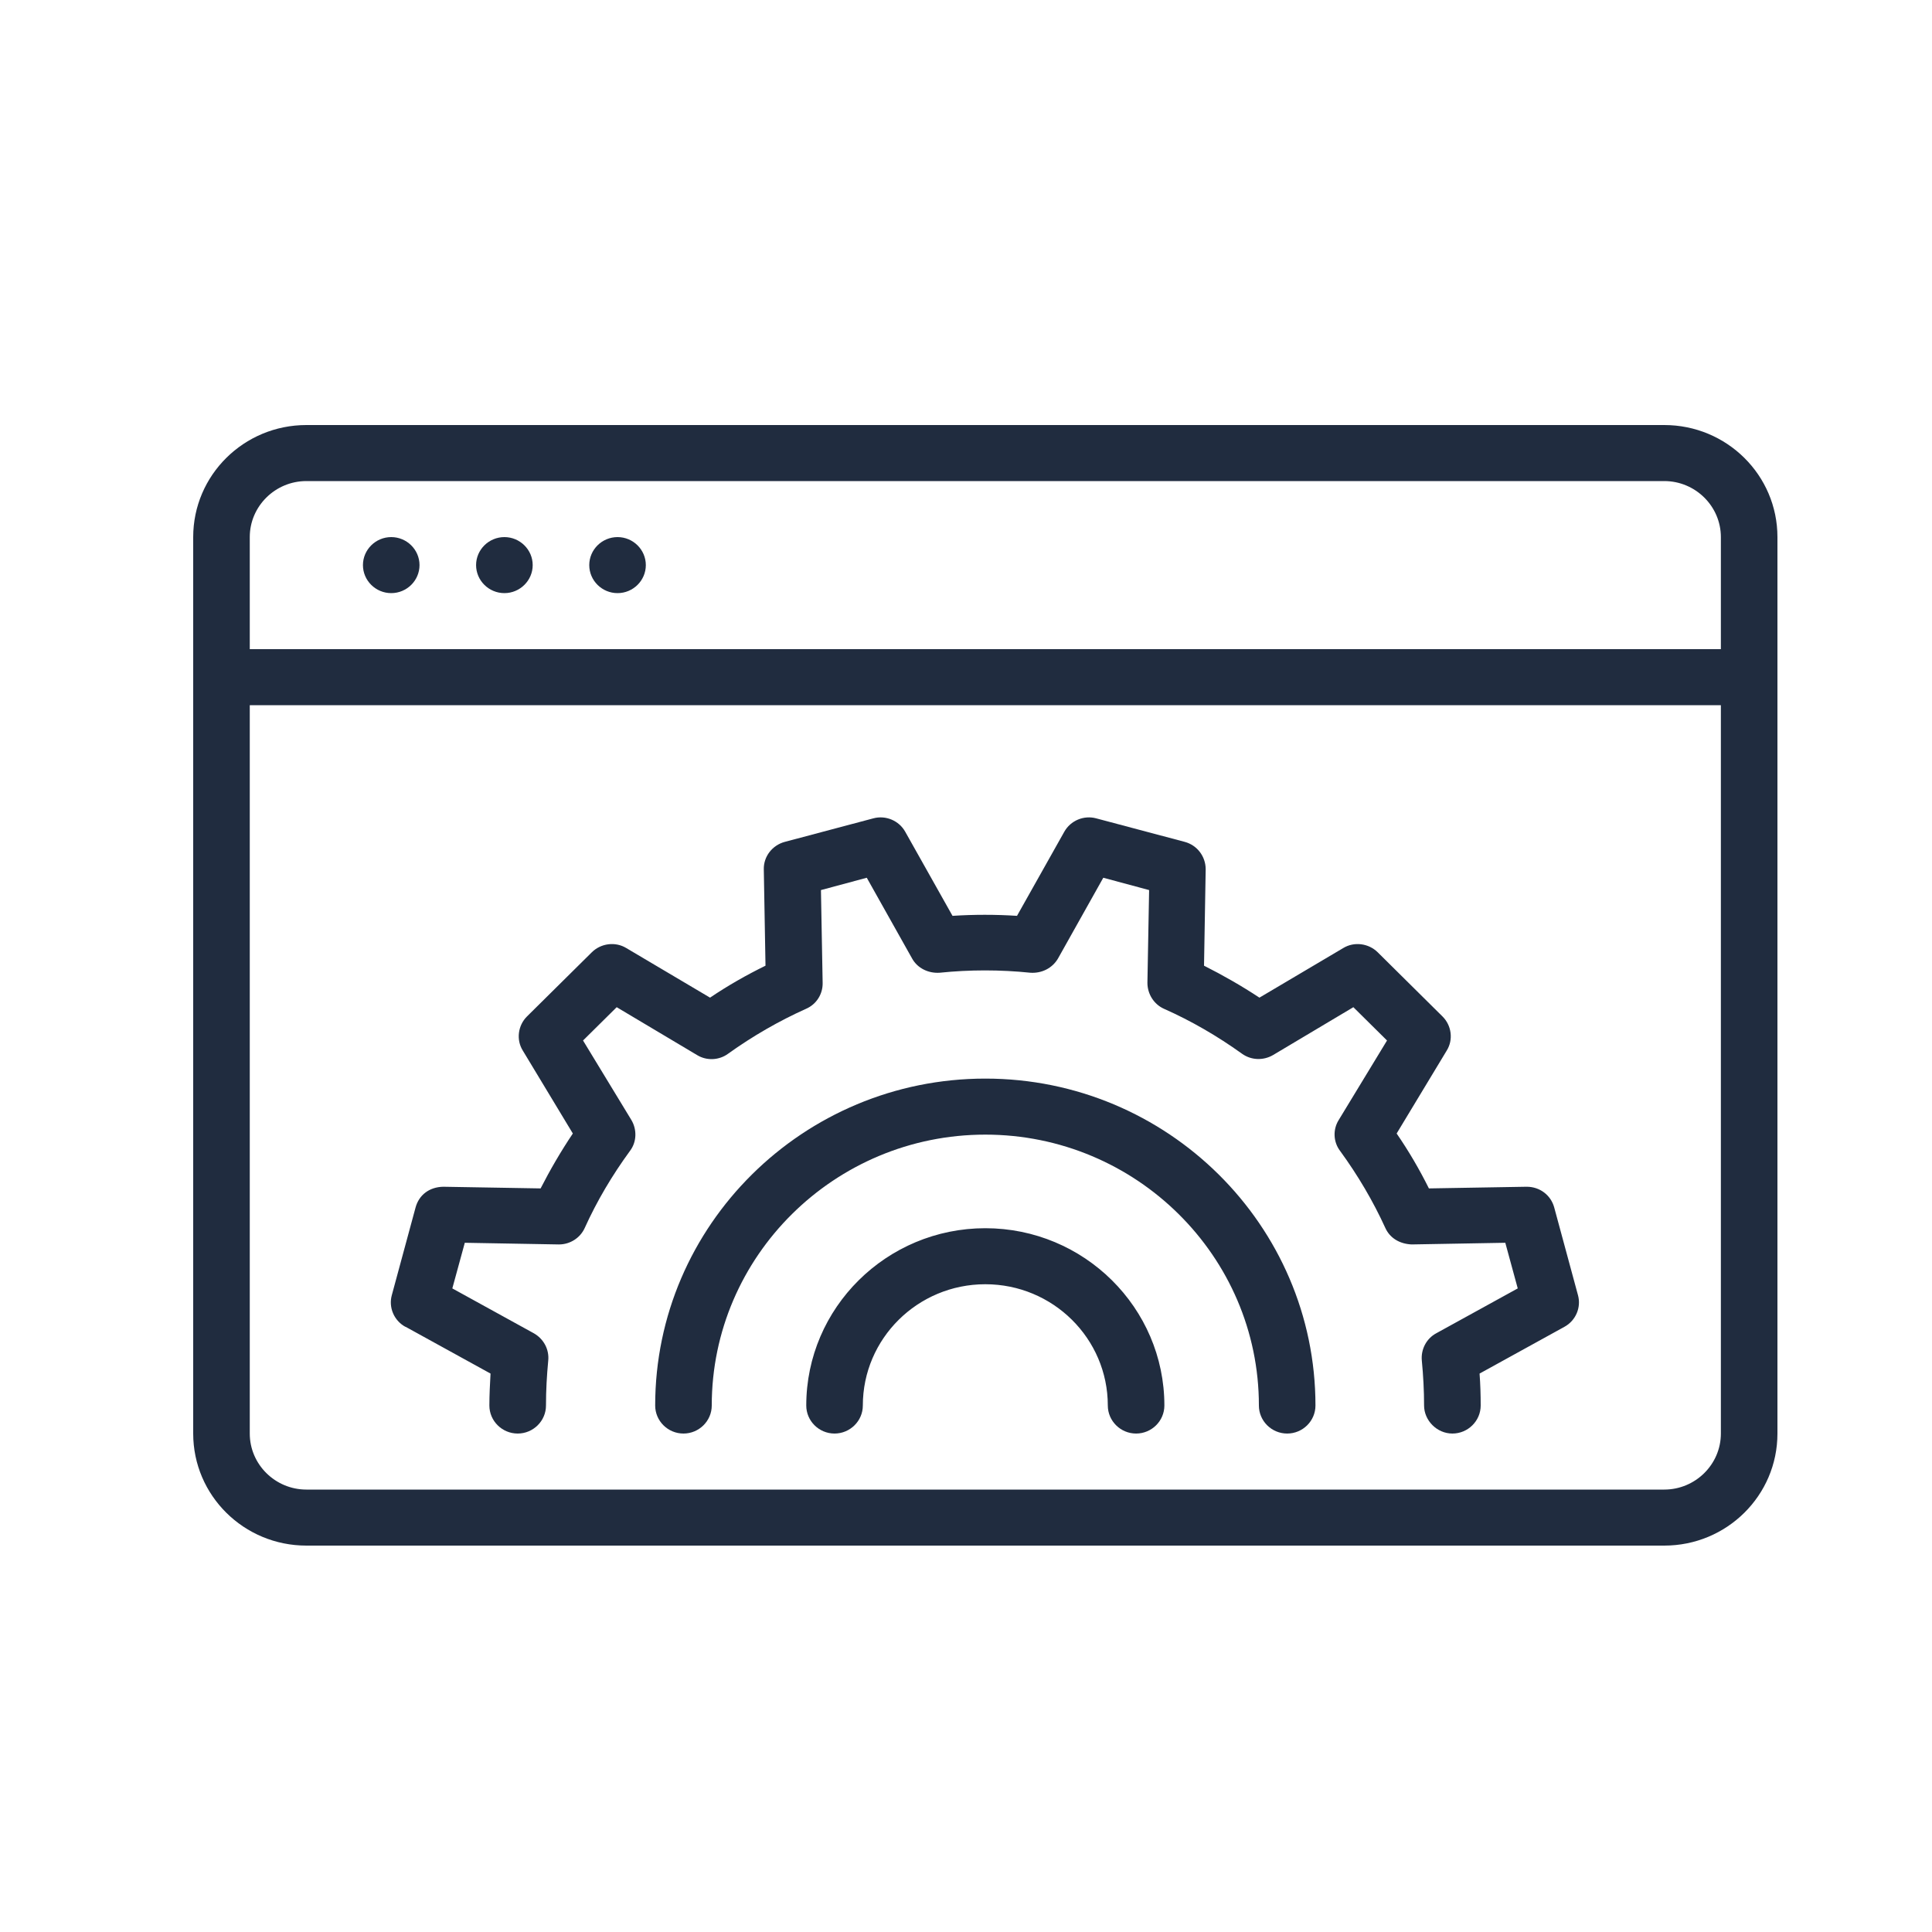 <svg width="50" height="50" viewBox="0 0 50 50" fill="none" xmlns="http://www.w3.org/2000/svg">
<path d="M43.071 11H7.929C6.311 11 5 12.298 5 13.9V37.1C5 38.702 6.311 40 7.929 40H43.071C44.69 40 46 38.702 46 37.1V13.9C46 12.298 44.69 11 43.071 11ZM44.536 37.1C44.536 37.898 43.877 38.55 43.071 38.55H7.929C7.123 38.55 6.464 37.898 6.464 37.1V18.25H44.536V37.1ZM44.536 16.8H6.464V13.9C6.464 13.102 7.123 12.45 7.929 12.45H43.071C43.877 12.45 44.536 13.102 44.536 13.9V16.8ZM10.498 34.338L12.695 35.548C12.68 35.824 12.665 36.099 12.665 36.375C12.665 36.774 12.995 37.1 13.398 37.1C13.8 37.1 14.13 36.774 14.13 36.375C14.13 35.976 14.152 35.599 14.188 35.215C14.218 34.925 14.071 34.65 13.815 34.505L11.706 33.344L12.029 32.163L14.452 32.206H14.467C14.752 32.206 15.016 32.039 15.133 31.779C15.448 31.082 15.843 30.416 16.304 29.785C16.48 29.553 16.487 29.234 16.341 28.987L15.089 26.928L15.96 26.066L18.04 27.305C18.288 27.457 18.61 27.443 18.845 27.269C19.482 26.812 20.163 26.421 20.858 26.109C21.129 25.993 21.297 25.725 21.29 25.435L21.246 23.035L22.432 22.716L23.604 24.804C23.743 25.058 24.028 25.195 24.321 25.174C25.09 25.094 25.888 25.094 26.664 25.174C26.957 25.195 27.235 25.058 27.382 24.804L28.553 22.716L29.739 23.035L29.695 25.435C29.695 25.725 29.864 25.993 30.127 26.109C30.83 26.421 31.504 26.812 32.141 27.269C32.382 27.443 32.697 27.45 32.946 27.305L35.025 26.066L35.896 26.928L34.645 28.987C34.491 29.234 34.505 29.553 34.681 29.785C35.142 30.416 35.538 31.09 35.852 31.779C35.97 32.039 36.219 32.192 36.533 32.206L38.957 32.163L39.279 33.344L37.17 34.505C36.914 34.642 36.768 34.925 36.797 35.215C36.834 35.599 36.855 35.991 36.855 36.375C36.855 36.759 37.185 37.1 37.588 37.1C37.99 37.1 38.32 36.774 38.32 36.375C38.32 36.099 38.312 35.824 38.291 35.548L40.487 34.338C40.78 34.178 40.926 33.837 40.838 33.519L40.223 31.249C40.136 30.93 39.85 30.713 39.513 30.713H39.499L36.98 30.756C36.738 30.27 36.46 29.792 36.145 29.335L37.441 27.189C37.617 26.907 37.566 26.537 37.331 26.305L35.655 24.645C35.42 24.413 35.047 24.362 34.762 24.536L32.594 25.819C32.133 25.515 31.65 25.239 31.16 24.992L31.203 22.498C31.203 22.165 30.984 21.875 30.662 21.788L28.37 21.179C28.048 21.092 27.704 21.237 27.543 21.527L26.32 23.702C25.764 23.666 25.207 23.666 24.651 23.702L23.428 21.527C23.267 21.237 22.923 21.092 22.601 21.179L20.309 21.788C19.987 21.875 19.76 22.165 19.767 22.498L19.811 24.992C19.321 25.232 18.837 25.507 18.376 25.819L16.209 24.536C15.924 24.362 15.55 24.413 15.316 24.645L13.639 26.305C13.405 26.537 13.354 26.907 13.53 27.189L14.825 29.335C14.518 29.792 14.24 30.27 13.991 30.756L11.472 30.713C11.106 30.72 10.842 30.93 10.755 31.249L10.14 33.519C10.052 33.837 10.198 34.178 10.491 34.338H10.498ZM25.5 27.914C20.792 27.914 16.956 31.706 16.956 36.375C16.956 36.774 17.285 37.1 17.688 37.1C18.091 37.1 18.42 36.774 18.42 36.375C18.42 32.511 21.598 29.364 25.5 29.364C29.402 29.364 32.58 32.511 32.58 36.375C32.58 36.774 32.909 37.1 33.312 37.1C33.715 37.1 34.044 36.774 34.044 36.375C34.044 31.713 30.215 27.914 25.5 27.914ZM25.5 31.786C22.945 31.786 20.866 33.845 20.866 36.375C20.866 36.774 21.195 37.1 21.598 37.1C22 37.1 22.33 36.774 22.33 36.375C22.33 34.642 23.75 33.236 25.5 33.236C27.25 33.236 28.67 34.642 28.67 36.375C28.67 36.774 29 37.1 29.402 37.1C29.805 37.1 30.134 36.774 30.134 36.375C30.134 33.845 28.055 31.786 25.5 31.786ZM16.714 14.625C16.714 15.024 16.385 15.35 15.982 15.35C15.579 15.35 15.25 15.024 15.25 14.625C15.25 14.226 15.579 13.9 15.982 13.9C16.385 13.9 16.714 14.226 16.714 14.625ZM13.786 14.625C13.786 15.024 13.456 15.35 13.054 15.35C12.651 15.35 12.321 15.024 12.321 14.625C12.321 14.226 12.651 13.9 13.054 13.9C13.456 13.9 13.786 14.226 13.786 14.625ZM10.857 14.625C10.857 15.024 10.528 15.35 10.125 15.35C9.722 15.35 9.393 15.024 9.393 14.625C9.393 14.226 9.722 13.9 10.125 13.9C10.528 13.9 10.857 14.226 10.857 14.625Z" fill="#202C3F"/>
</svg>
